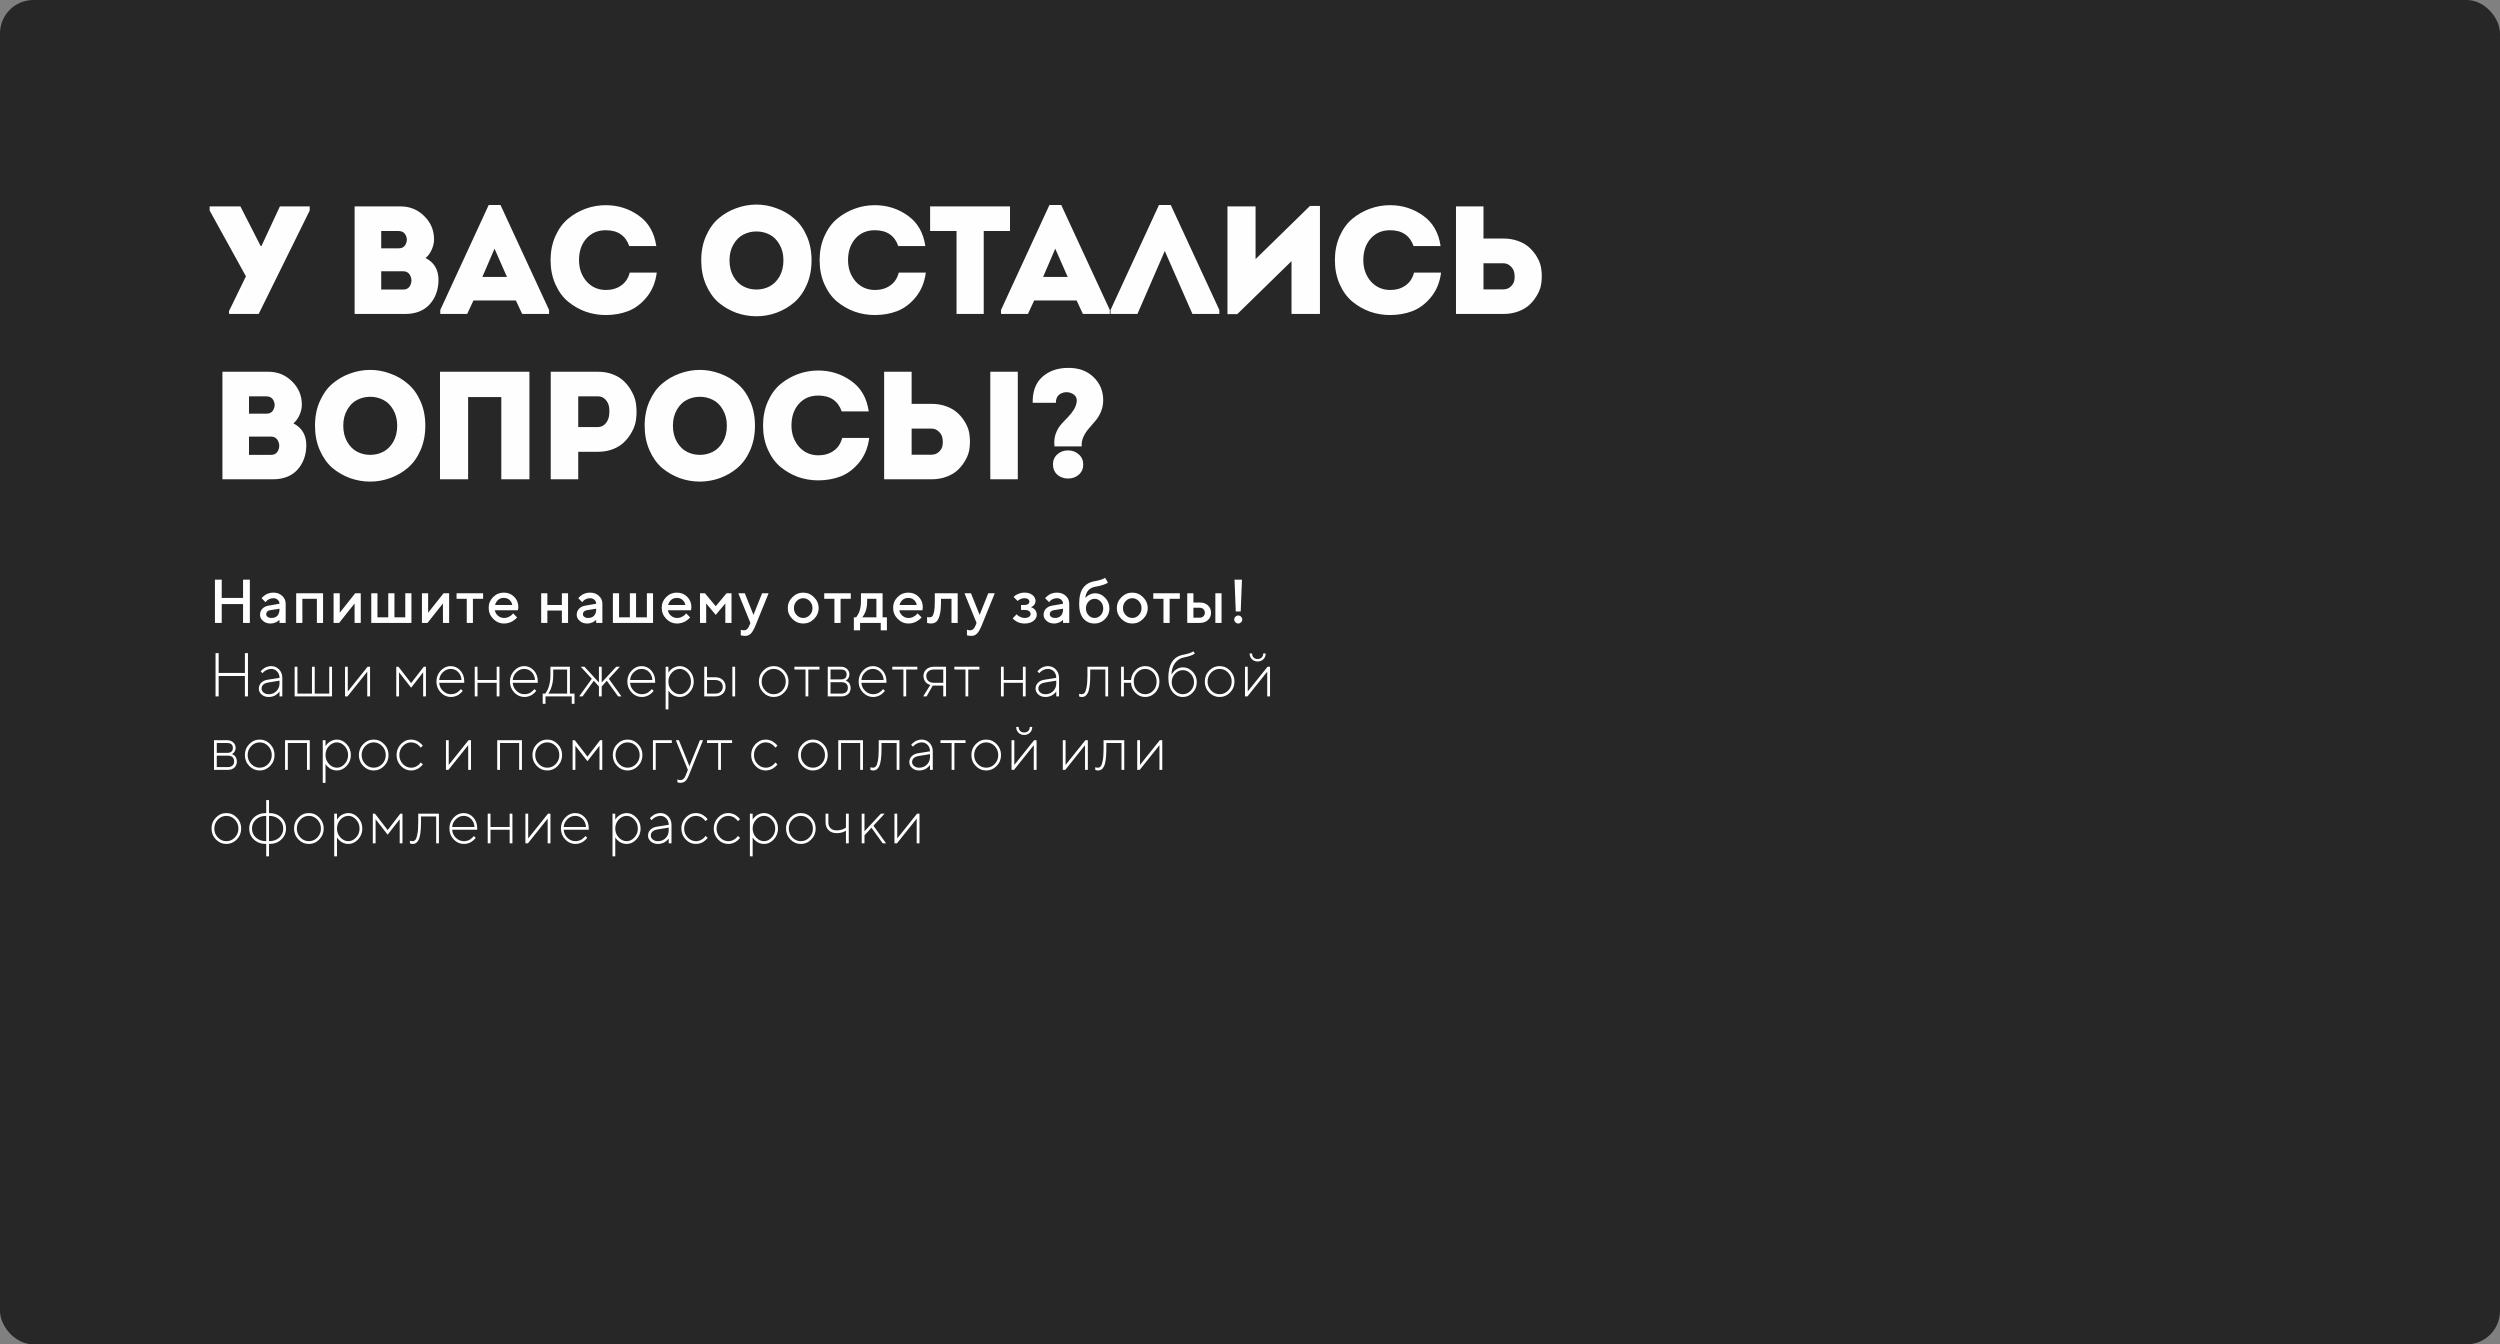 <?xml version="1.0" encoding="UTF-8"?> <svg xmlns="http://www.w3.org/2000/svg" width="1497" height="805" viewBox="0 0 1497 805" fill="none"><rect x="0" y="0" width="1497" height="805" fill="#808080" stroke="none"/> <rect width="1497" height="805" rx="20" fill="#272727"></rect> <path d="M137.144 188V186.252L147.264 165.46L125.552 126.084V123.6H143.952L156.096 147.336H156.556L167.596 123.6H185.444V126.084L154.9 188H137.144ZM259.912 143.38C259.912 145.343 259.452 147.367 258.532 149.452C257.612 151.537 256.385 153.224 254.852 154.512C260.004 157.149 262.58 161.535 262.58 167.668C262.518 173.556 260.74 178.432 257.244 182.296C253.748 186.099 248.841 188 242.524 188H212.348V123.6H239.856C245.437 123.6 250.16 125.532 254.024 129.396C257.949 133.199 259.912 137.86 259.912 143.38ZM241.328 162.424H228.264V173.372H241.42C243.505 173.372 244.946 172.483 245.744 170.704C246.602 168.864 246.602 167.024 245.744 165.184C244.885 163.344 243.413 162.424 241.328 162.424ZM238.568 138.32H228.264V148.716H238.66C240.745 148.716 242.186 147.857 242.984 146.14C243.842 144.361 243.842 142.613 242.984 140.896C242.125 139.179 240.653 138.32 238.568 138.32ZM312.678 188L308.906 179.904H283.514L279.742 188H263.642V185.608L292.622 122.772H299.706L328.778 185.608V188H312.678ZM303.57 165.828L296.118 148.9L288.85 165.828H303.57ZM332.542 170.152C330.641 165.859 329.69 161.075 329.69 155.8C329.69 150.525 330.641 145.741 332.542 141.448C334.443 137.155 336.958 133.689 340.086 131.052C343.275 128.415 346.802 126.391 350.666 124.98C354.53 123.569 358.547 122.864 362.718 122.864C370.078 122.864 376.671 124.949 382.498 129.12C388.325 133.229 391.821 139.301 392.986 147.336H376.794C374.586 141.019 369.894 137.86 362.718 137.86C357.934 137.86 354.07 139.516 351.126 142.828C348.182 146.14 346.71 150.464 346.71 155.8C346.71 160.707 348.182 164.908 351.126 168.404C354.131 171.839 357.995 173.587 362.718 173.648C366.337 173.648 369.403 172.759 371.918 170.98C374.494 169.201 376.211 166.625 377.07 163.252H393.262C392.526 169.017 390.533 173.893 387.282 177.88C384.093 181.805 380.413 184.596 376.242 186.252C372.071 187.847 367.563 188.644 362.718 188.644C358.547 188.644 354.53 187.969 350.666 186.62C346.802 185.209 343.275 183.185 340.086 180.548C336.958 177.911 334.443 174.445 332.542 170.152ZM483.102 141.356C485.003 145.649 485.954 150.495 485.954 155.892C485.954 161.289 485.003 166.165 483.102 170.52C481.201 174.875 478.686 178.401 475.558 181.1C472.491 183.737 468.965 185.792 464.978 187.264C461.053 188.675 457.035 189.38 452.926 189.38C448.817 189.38 444.769 188.675 440.782 187.264C436.857 185.792 433.33 183.737 430.202 181.1C427.135 178.401 424.651 174.875 422.75 170.52C420.849 166.165 419.898 161.289 419.898 155.892C419.898 150.495 420.849 145.649 422.75 141.356C424.651 137.001 427.135 133.505 430.202 130.868C433.33 128.169 436.857 126.115 440.782 124.704C444.769 123.232 448.817 122.496 452.926 122.496C457.035 122.496 461.053 123.232 464.978 124.704C468.965 126.115 472.491 128.169 475.558 130.868C478.686 133.505 481.201 137.001 483.102 141.356ZM436.826 155.892C436.826 159.633 437.623 162.884 439.218 165.644C440.813 168.343 442.806 170.305 445.198 171.532C447.59 172.759 450.166 173.372 452.926 173.372C455.747 173.372 458.354 172.759 460.746 171.532C463.138 170.305 465.131 168.343 466.726 165.644C468.321 162.884 469.118 159.633 469.118 155.892C469.118 152.212 468.321 149.023 466.726 146.324C465.131 143.564 463.138 141.601 460.746 140.436C458.354 139.209 455.747 138.596 452.926 138.596C450.166 138.596 447.59 139.209 445.198 140.436C442.806 141.601 440.813 143.564 439.218 146.324C437.623 149.023 436.826 152.212 436.826 155.892ZM493.643 170.152C491.741 165.859 490.791 161.075 490.791 155.8C490.791 150.525 491.741 145.741 493.643 141.448C495.544 137.155 498.059 133.689 501.187 131.052C504.376 128.415 507.903 126.391 511.767 124.98C515.631 123.569 519.648 122.864 523.819 122.864C531.179 122.864 537.772 124.949 543.599 129.12C549.425 133.229 552.921 139.301 554.087 147.336H537.895C535.687 141.019 530.995 137.86 523.819 137.86C519.035 137.86 515.171 139.516 512.227 142.828C509.283 146.14 507.811 150.464 507.811 155.8C507.811 160.707 509.283 164.908 512.227 168.404C515.232 171.839 519.096 173.587 523.819 173.648C527.437 173.648 530.504 172.759 533.019 170.98C535.595 169.201 537.312 166.625 538.171 163.252H554.363C553.627 169.017 551.633 173.893 548.383 177.88C545.193 181.805 541.513 184.596 537.343 186.252C533.172 187.847 528.664 188.644 523.819 188.644C519.648 188.644 515.631 187.969 511.767 186.62C507.903 185.209 504.376 183.185 501.187 180.548C498.059 177.911 495.544 174.445 493.643 170.152ZM572.775 138.32H556.951V123.6H604.791V138.32H589.059V188H572.775V138.32ZM648.446 188L644.674 179.904H619.282L615.51 188H599.41V185.608L628.39 122.772H635.474L664.546 185.608V188H648.446ZM639.338 165.828L631.886 148.9L624.618 165.828H639.338ZM697.475 150.28L681.099 188H664.999V185.608L693.979 122.772H701.063L730.135 185.608V188H714.035L697.475 150.28ZM773.367 156.352L740.891 188.092H735.003V123.6H751.839V155.156L784.407 123.324H790.387V188H773.367V156.352ZM802.184 170.152C800.283 165.859 799.332 161.075 799.332 155.8C799.332 150.525 800.283 145.741 802.184 141.448C804.085 137.155 806.6 133.689 809.728 131.052C812.917 128.415 816.444 126.391 820.308 124.98C824.172 123.569 828.189 122.864 832.36 122.864C839.72 122.864 846.313 124.949 852.14 129.12C857.967 133.229 861.463 139.301 862.628 147.336H846.436C844.228 141.019 839.536 137.86 832.36 137.86C827.576 137.86 823.712 139.516 820.768 142.828C817.824 146.14 816.352 150.464 816.352 155.8C816.352 160.707 817.824 164.908 820.768 168.404C823.773 171.839 827.637 173.587 832.36 173.648C835.979 173.648 839.045 172.759 841.56 170.98C844.136 169.201 845.853 166.625 846.712 163.252H862.904C862.168 169.017 860.175 173.893 856.924 177.88C853.735 181.805 850.055 184.596 845.884 186.252C841.713 187.847 837.205 188.644 832.36 188.644C828.189 188.644 824.172 187.969 820.308 186.62C816.444 185.209 812.917 183.185 809.728 180.548C806.6 177.911 804.085 174.445 802.184 170.152ZM888.308 123.6V142.828H900.176C903.488 142.828 906.524 143.349 909.284 144.392C912.044 145.435 914.313 146.815 916.092 148.532C917.932 150.249 919.465 152.243 920.692 154.512C921.98 156.781 922.747 159.173 922.992 161.688C923.299 164.141 923.299 166.625 922.992 169.14C922.747 171.593 921.98 173.955 920.692 176.224C919.465 178.493 917.932 180.517 916.092 182.296C914.313 184.013 912.044 185.393 909.284 186.436C906.524 187.479 903.488 188 900.176 188H871.84V123.6H888.308ZM900.084 157.64H888.308V173.28C889.105 173.28 890.301 173.28 891.896 173.28C893.552 173.28 895.024 173.28 896.312 173.28C897.661 173.28 898.919 173.28 900.084 173.28C901.924 173.28 903.427 172.728 904.592 171.624C905.819 170.52 906.555 169.232 906.8 167.76C907.045 166.227 907.015 164.693 906.708 163.16C906.401 161.627 905.635 160.339 904.408 159.296C903.243 158.192 901.801 157.64 900.084 157.64ZM180.752 242.38C180.752 244.343 180.292 246.367 179.372 248.452C178.452 250.537 177.225 252.224 175.692 253.512C180.844 256.149 183.42 260.535 183.42 266.668C183.359 272.556 181.58 277.432 178.084 281.296C174.588 285.099 169.681 287 163.364 287H133.188V222.6H160.696C166.277 222.6 171 224.532 174.864 228.396C178.789 232.199 180.752 236.86 180.752 242.38ZM162.168 261.424H149.104V272.372H162.26C164.345 272.372 165.787 271.483 166.584 269.704C167.443 267.864 167.443 266.024 166.584 264.184C165.725 262.344 164.253 261.424 162.168 261.424ZM159.408 237.32H149.104V247.716H159.5C161.585 247.716 163.027 246.857 163.824 245.14C164.683 243.361 164.683 241.613 163.824 239.896C162.965 238.179 161.493 237.32 159.408 237.32ZM251.826 240.356C253.728 244.649 254.678 249.495 254.678 254.892C254.678 260.289 253.728 265.165 251.826 269.52C249.925 273.875 247.41 277.401 244.282 280.1C241.216 282.737 237.689 284.792 233.702 286.264C229.777 287.675 225.76 288.38 221.65 288.38C217.541 288.38 213.493 287.675 209.506 286.264C205.581 284.792 202.054 282.737 198.926 280.1C195.86 277.401 193.376 273.875 191.474 269.52C189.573 265.165 188.622 260.289 188.622 254.892C188.622 249.495 189.573 244.649 191.474 240.356C193.376 236.001 195.86 232.505 198.926 229.868C202.054 227.169 205.581 225.115 209.506 223.704C213.493 222.232 217.541 221.496 221.65 221.496C225.76 221.496 229.777 222.232 233.702 223.704C237.689 225.115 241.216 227.169 244.282 229.868C247.41 232.505 249.925 236.001 251.826 240.356ZM205.55 254.892C205.55 258.633 206.348 261.884 207.942 264.644C209.537 267.343 211.53 269.305 213.922 270.532C216.314 271.759 218.89 272.372 221.65 272.372C224.472 272.372 227.078 271.759 229.47 270.532C231.862 269.305 233.856 267.343 235.45 264.644C237.045 261.884 237.842 258.633 237.842 254.892C237.842 251.212 237.045 248.023 235.45 245.324C233.856 242.564 231.862 240.601 229.47 239.436C227.078 238.209 224.472 237.596 221.65 237.596C218.89 237.596 216.314 238.209 213.922 239.436C211.53 240.601 209.537 242.564 207.942 245.324C206.348 248.023 205.55 251.212 205.55 254.892ZM317.015 222.6V287H300.179V237.78H280.307V287H263.471V222.6H317.015ZM346.245 287H329.777V222.6H358.113C361.425 222.6 364.461 223.152 367.221 224.256C369.981 225.36 372.25 226.832 374.029 228.672C375.869 230.512 377.402 232.659 378.629 235.112C379.917 237.504 380.684 240.019 380.929 242.656C381.236 245.293 381.236 247.931 380.929 250.568C380.684 253.205 379.917 255.72 378.629 258.112C377.402 260.504 375.869 262.62 374.029 264.46C372.25 266.3 369.981 267.772 367.221 268.876C364.461 269.98 361.425 270.532 358.113 270.532H346.245V287ZM358.021 255.72C359.738 255.72 361.18 255.107 362.345 253.88C363.572 252.592 364.338 251.059 364.645 249.28C364.952 247.44 364.982 245.631 364.737 243.852C364.492 242.073 363.756 240.54 362.529 239.252C361.364 237.964 359.861 237.32 358.021 237.32C356.856 237.32 355.598 237.32 354.249 237.32C352.961 237.32 351.489 237.32 349.833 237.32C348.238 237.32 347.042 237.32 346.245 237.32V255.72H358.021ZM449.224 240.356C451.125 244.649 452.076 249.495 452.076 254.892C452.076 260.289 451.125 265.165 449.224 269.52C447.322 273.875 444.808 277.401 441.68 280.1C438.613 282.737 435.086 284.792 431.1 286.264C427.174 287.675 423.157 288.38 419.048 288.38C414.938 288.38 410.89 287.675 406.904 286.264C402.978 284.792 399.452 282.737 396.324 280.1C393.257 277.401 390.773 273.875 388.872 269.52C386.97 265.165 386.02 260.289 386.02 254.892C386.02 249.495 386.97 244.649 388.872 240.356C390.773 236.001 393.257 232.505 396.324 229.868C399.452 227.169 402.978 225.115 406.904 223.704C410.89 222.232 414.938 221.496 419.048 221.496C423.157 221.496 427.174 222.232 431.1 223.704C435.086 225.115 438.613 227.169 441.68 229.868C444.808 232.505 447.322 236.001 449.224 240.356ZM402.948 254.892C402.948 258.633 403.745 261.884 405.34 264.644C406.934 267.343 408.928 269.305 411.32 270.532C413.712 271.759 416.288 272.372 419.048 272.372C421.869 272.372 424.476 271.759 426.868 270.532C429.26 269.305 431.253 267.343 432.848 264.644C434.442 261.884 435.24 258.633 435.24 254.892C435.24 251.212 434.442 248.023 432.848 245.324C431.253 242.564 429.26 240.601 426.868 239.436C424.476 238.209 421.869 237.596 419.048 237.596C416.288 237.596 413.712 238.209 411.32 239.436C408.928 240.601 406.934 242.564 405.34 245.324C403.745 248.023 402.948 251.212 402.948 254.892ZM459.764 269.152C457.863 264.859 456.912 260.075 456.912 254.8C456.912 249.525 457.863 244.741 459.764 240.448C461.666 236.155 464.18 232.689 467.308 230.052C470.498 227.415 474.024 225.391 477.888 223.98C481.752 222.569 485.77 221.864 489.94 221.864C497.3 221.864 503.894 223.949 509.72 228.12C515.547 232.229 519.043 238.301 520.208 246.336H504.016C501.808 240.019 497.116 236.86 489.94 236.86C485.156 236.86 481.292 238.516 478.348 241.828C475.404 245.14 473.932 249.464 473.932 254.8C473.932 259.707 475.404 263.908 478.348 267.404C481.354 270.839 485.218 272.587 489.94 272.648C493.559 272.648 496.626 271.759 499.14 269.98C501.716 268.201 503.434 265.625 504.292 262.252H520.484C519.748 268.017 517.755 272.893 514.504 276.88C511.315 280.805 507.635 283.596 503.464 285.252C499.294 286.847 494.786 287.644 489.94 287.644C485.77 287.644 481.752 286.969 477.888 285.62C474.024 284.209 470.498 282.185 467.308 279.548C464.18 276.911 461.666 273.445 459.764 269.152ZM529.421 222.6H545.889V241.828H557.757C561.069 241.828 564.105 242.349 566.865 243.392C569.625 244.435 571.894 245.815 573.673 247.532C575.513 249.249 577.046 251.243 578.273 253.512C579.561 255.781 580.327 258.173 580.573 260.688C580.879 263.141 580.879 265.625 580.573 268.14C580.327 270.593 579.561 272.955 578.273 275.224C577.046 277.493 575.513 279.517 573.673 281.296C571.894 283.013 569.625 284.393 566.865 285.436C564.105 286.479 561.069 287 557.757 287H529.421V222.6ZM557.665 256.64H545.889V272.28C546.686 272.28 547.882 272.28 549.477 272.28C551.133 272.28 552.605 272.28 553.893 272.28C555.242 272.28 556.499 272.28 557.665 272.28C559.505 272.28 561.007 271.728 562.173 270.624C563.399 269.52 564.135 268.232 564.381 266.76C564.626 265.227 564.595 263.693 564.289 262.16C563.982 260.627 563.215 259.339 561.989 258.296C560.823 257.192 559.382 256.64 557.665 256.64ZM592.993 287V222.6H609.461V287H592.993ZM631.435 267.312C631.128 264.613 631.343 262.16 632.079 259.952C632.876 257.744 633.919 255.873 635.207 254.34C636.556 252.807 637.906 251.365 639.255 250.016C640.666 248.605 641.892 247.072 642.935 245.416C644.039 243.699 644.652 241.889 644.775 239.988C644.836 238.393 644.223 237.136 642.935 236.216C641.647 235.296 640.175 234.836 638.519 234.836C636.74 234.897 635.238 235.449 634.011 236.492C632.846 237.535 632.263 239.099 632.263 241.184H618.371C618.248 234.499 620.119 229.377 623.983 225.82C627.908 222.263 632.907 220.423 638.979 220.3C645.48 220.116 650.694 221.895 654.619 225.636C658.606 229.377 660.599 234.039 660.599 239.62C660.599 242.135 660.139 244.465 659.219 246.612C658.299 248.759 657.164 250.599 655.815 252.132C654.527 253.665 653.239 255.168 651.951 256.64C650.663 258.112 649.59 259.768 648.731 261.608C647.934 263.387 647.596 265.288 647.719 267.312H631.435ZM639.531 286.54C637.016 286.54 634.87 285.773 633.091 284.24C631.374 282.645 630.515 280.621 630.515 278.168C630.515 275.653 631.374 273.629 633.091 272.096C634.808 270.501 636.955 269.704 639.531 269.704C642.107 269.704 644.254 270.501 645.971 272.096C647.75 273.629 648.639 275.653 648.639 278.168C648.639 280.621 647.75 282.645 645.971 284.24C644.254 285.773 642.107 286.54 639.531 286.54Z" fill="#FEFEFE"></path> <path d="M149.606 347.093V373H145.542V361.708H132.769V373H128.704V347.093H132.769V358.023H145.542V347.093H149.606ZM171.059 373H167.356V371.157C167.307 371.205 167.223 371.284 167.103 371.392C166.994 371.5 166.765 371.681 166.416 371.934C166.079 372.175 165.712 372.398 165.314 372.603C164.917 372.795 164.417 372.97 163.815 373.126C163.212 373.283 162.604 373.361 161.99 373.361C160.183 373.361 158.684 372.837 157.491 371.79C156.299 370.742 155.703 369.543 155.703 368.194C155.703 366.737 156.16 365.514 157.076 364.527C158.003 363.539 159.268 362.913 160.87 362.648L167.356 361.528C167.356 360.588 167.006 359.799 166.308 359.161C165.621 358.523 164.736 358.204 163.652 358.204C162.713 358.204 161.857 358.402 161.087 358.8C160.328 359.185 159.804 359.577 159.515 359.974L159.027 360.606L156.624 358.204C156.696 358.107 156.793 357.987 156.913 357.842C157.046 357.686 157.329 357.421 157.762 357.047C158.208 356.662 158.678 356.319 159.172 356.018C159.665 355.716 160.316 355.451 161.123 355.223C161.942 354.982 162.785 354.861 163.652 354.861C165.82 354.861 167.596 355.506 168.982 356.794C170.367 358.071 171.059 359.649 171.059 361.528V373ZM162.55 370.037C164.055 370.037 165.23 369.591 166.073 368.7C166.928 367.797 167.356 366.514 167.356 364.852V364.491L161.61 365.412C160.948 365.533 160.412 365.804 160.003 366.225C159.593 366.647 159.388 367.177 159.388 367.815C159.388 368.405 159.671 368.923 160.237 369.369C160.816 369.814 161.586 370.037 162.55 370.037ZM181.058 358.565V373H177.354V355.241H193.451V373H189.748V358.565H181.058ZM212.7 355.241H216.024V373H212.321V361.347L203.071 373H199.747V355.241H203.45V366.894L212.7 355.241ZM222.319 373V355.241H226.023V369.676H232.491V355.241H236.194V369.676H242.68V355.241H246.366V373H222.319ZM265.614 355.241H268.939V373H265.235V361.347L255.985 373H252.661V355.241H256.364V366.894L265.614 355.241ZM273.391 358.565V355.241H289.289V358.565H283.183V373H279.497V358.565H273.391ZM310.182 365.412H296.307C296.5 366.665 297.114 367.749 298.15 368.664C299.198 369.579 300.438 370.037 301.872 370.037C302.907 370.037 303.871 369.802 304.762 369.333C305.666 368.863 306.304 368.405 306.677 367.959L307.237 367.273L309.64 369.676C309.568 369.772 309.453 369.911 309.297 370.091C309.152 370.26 308.833 370.555 308.339 370.977C307.846 371.386 307.322 371.753 306.768 372.079C306.214 372.392 305.491 372.687 304.6 372.964C303.72 373.229 302.811 373.361 301.872 373.361C299.354 373.361 297.18 372.44 295.35 370.597C293.531 368.742 292.622 366.52 292.622 363.931C292.622 361.438 293.507 359.306 295.277 357.535C297.06 355.753 299.192 354.861 301.673 354.861C304.166 354.861 306.238 355.692 307.888 357.354C309.55 359.005 310.381 361.076 310.381 363.569L310.182 365.412ZM301.673 358.023C300.336 358.023 299.21 358.42 298.294 359.215C297.391 359.998 296.783 361.016 296.47 362.269H306.749C306.533 361.016 305.973 359.998 305.069 359.215C304.166 358.42 303.034 358.023 301.673 358.023ZM327.759 365.593V373H324.055V355.241H327.759V362.269H336.449V355.241H340.152V373H336.449V365.593H327.759ZM360.702 373H356.998V371.157C356.95 371.205 356.865 371.284 356.745 371.392C356.637 371.5 356.408 371.681 356.059 371.934C355.721 372.175 355.354 372.398 354.956 372.603C354.559 372.795 354.059 372.97 353.457 373.126C352.855 373.283 352.246 373.361 351.632 373.361C349.826 373.361 348.326 372.837 347.134 371.79C345.941 370.742 345.345 369.543 345.345 368.194C345.345 366.737 345.803 365.514 346.718 364.527C347.646 363.539 348.91 362.913 350.512 362.648L356.998 361.528C356.998 360.588 356.649 359.799 355.95 359.161C355.264 358.523 354.378 358.204 353.294 358.204C352.355 358.204 351.5 358.402 350.729 358.8C349.97 359.185 349.446 359.577 349.157 359.974L348.669 360.606L346.267 358.204C346.339 358.107 346.435 357.987 346.556 357.842C346.688 357.686 346.971 357.421 347.405 357.047C347.85 356.662 348.32 356.319 348.814 356.018C349.308 355.716 349.958 355.451 350.765 355.223C351.584 354.982 352.427 354.861 353.294 354.861C355.462 354.861 357.239 355.506 358.624 356.794C360.009 358.071 360.702 359.649 360.702 361.528V373ZM352.192 370.037C353.698 370.037 354.872 369.591 355.715 368.7C356.57 367.797 356.998 366.514 356.998 364.852V364.491L351.253 365.412C350.59 365.533 350.054 365.804 349.645 366.225C349.235 366.647 349.031 367.177 349.031 367.815C349.031 368.405 349.314 368.923 349.88 369.369C350.458 369.814 351.229 370.037 352.192 370.037ZM366.997 373V355.241H370.7V369.676H377.168V355.241H380.872V369.676H387.357V355.241H391.043V373H366.997ZM413.797 365.412H399.922C400.114 366.665 400.729 367.749 401.764 368.664C402.812 369.579 404.053 370.037 405.486 370.037C406.522 370.037 407.485 369.802 408.377 369.333C409.28 368.863 409.918 368.405 410.292 367.959L410.852 367.273L413.255 369.676C413.182 369.772 413.068 369.911 412.911 370.091C412.767 370.26 412.448 370.555 411.954 370.977C411.46 371.386 410.936 371.753 410.382 372.079C409.828 372.392 409.105 372.687 408.214 372.964C407.335 373.229 406.425 373.361 405.486 373.361C402.969 373.361 400.795 372.44 398.964 370.597C397.145 368.742 396.236 366.52 396.236 363.931C396.236 361.438 397.121 359.306 398.892 357.535C400.674 355.753 402.806 354.861 405.287 354.861C407.78 354.861 409.852 355.692 411.502 357.354C413.164 359.005 413.995 361.076 413.995 363.569L413.797 365.412ZM405.287 358.023C403.95 358.023 402.824 358.42 401.909 359.215C401.006 359.998 400.397 361.016 400.084 362.269H410.364C410.147 361.016 409.587 359.998 408.684 359.215C407.78 358.42 406.648 358.023 405.287 358.023ZM428.583 363.009L435.069 355.241H438.032V373H434.328V361.347L428.583 368.194L422.856 361.347V373H419.152V355.241H422.115L428.583 363.009ZM448.59 374.843L449.331 373L442.104 355.241H445.989L451.174 368.194L456.359 355.241H460.243L452.276 374.843C451.36 377.035 450.451 378.57 449.548 379.45C448.657 380.329 447.536 380.769 446.187 380.769C445.694 380.769 445.23 380.738 444.796 380.678C444.363 380.618 444.044 380.552 443.839 380.479L443.586 380.407V377.065C444.2 377.306 444.82 377.432 445.447 377.444C446.856 377.432 447.904 376.565 448.59 374.843ZM484.865 368.321C485.962 367.177 486.51 365.779 486.51 364.129C486.51 362.467 485.962 361.064 484.865 359.92C483.769 358.776 482.469 358.204 480.963 358.204C479.458 358.204 478.151 358.776 477.043 359.92C475.947 361.064 475.399 362.467 475.399 364.129C475.399 365.779 475.947 367.177 477.043 368.321C478.151 369.465 479.458 370.037 480.963 370.037C482.469 370.037 483.769 369.465 484.865 368.321ZM474.459 370.615C472.628 368.772 471.713 366.611 471.713 364.129C471.713 361.636 472.628 359.468 474.459 357.625C476.302 355.783 478.47 354.861 480.963 354.861C483.456 354.861 485.618 355.783 487.449 357.625C489.292 359.468 490.213 361.636 490.213 364.129C490.213 366.611 489.292 368.772 487.449 370.615C485.618 372.446 483.456 373.361 480.963 373.361C478.47 373.361 476.302 372.446 474.459 370.615ZM493.545 358.565V355.241H509.444V358.565H503.337V373H499.652V358.565H493.545ZM511.294 369.676H512.577C512.649 369.604 512.752 369.489 512.884 369.333C513.029 369.164 513.27 368.797 513.607 368.23C513.956 367.664 514.257 367.056 514.51 366.406C514.775 365.743 515.01 364.876 515.215 363.804C515.432 362.732 515.54 361.606 515.54 360.426V355.241H528.494V369.676H531.077V377.444H527.392V373H514.998V377.444H511.294V369.676ZM519.244 358.565V360.426C519.244 361.606 519.141 362.726 518.937 363.786C518.744 364.846 518.497 365.725 518.196 366.424C517.907 367.11 517.612 367.707 517.311 368.212C517.022 368.718 516.781 369.08 516.588 369.296L516.281 369.676H524.79V358.565H519.244ZM552.367 365.412H538.492C538.685 366.665 539.299 367.749 540.335 368.664C541.383 369.579 542.624 370.037 544.057 370.037C545.093 370.037 546.056 369.802 546.947 369.333C547.851 368.863 548.489 368.405 548.862 367.959L549.423 367.273L551.825 369.676C551.753 369.772 551.639 369.911 551.482 370.091C551.338 370.26 551.018 370.555 550.525 370.977C550.031 371.386 549.507 371.753 548.953 372.079C548.399 372.392 547.676 372.687 546.785 372.964C545.906 373.229 544.996 373.361 544.057 373.361C541.54 373.361 539.366 372.44 537.535 370.597C535.716 368.742 534.807 366.52 534.807 363.931C534.807 361.438 535.692 359.306 537.463 357.535C539.245 355.753 541.377 354.861 543.858 354.861C546.351 354.861 548.423 355.692 550.073 357.354C551.735 359.005 552.566 361.076 552.566 363.569L552.367 365.412ZM543.858 358.023C542.521 358.023 541.395 358.42 540.48 359.215C539.576 359.998 538.968 361.016 538.655 362.269H548.935C548.718 361.016 548.158 359.998 547.255 359.215C546.351 358.42 545.219 358.023 543.858 358.023ZM559.764 355.241H573.459V373H569.755V358.565H563.468V360.426C563.468 363.81 563.197 366.484 562.655 368.447C562.125 370.398 561.439 371.705 560.596 372.368C559.764 373.03 558.687 373.361 557.362 373.361C557.036 373.361 556.687 373.331 556.314 373.271C555.952 373.211 555.669 373.145 555.465 373.072L555.139 373V369.477C555.633 369.597 556.061 369.664 556.422 369.676C557.181 369.676 557.777 369.471 558.211 369.062C558.656 368.652 559.024 367.749 559.313 366.352C559.614 364.942 559.764 362.967 559.764 360.426V355.241ZM584.018 374.843L584.758 373L577.532 355.241H581.416L586.601 368.194L591.786 355.241H595.67L587.703 374.843C586.788 377.035 585.878 378.57 584.975 379.45C584.084 380.329 582.964 380.769 581.615 380.769C581.121 380.769 580.657 380.738 580.224 380.678C579.79 380.618 579.471 380.552 579.266 380.479L579.013 380.407V377.065C579.627 377.306 580.248 377.432 580.874 377.444C582.283 377.432 583.331 376.565 584.018 374.843ZM620.076 359.866C620.076 360.685 619.847 361.401 619.389 362.016C618.944 362.63 618.486 363.033 618.016 363.226L617.312 363.569C617.408 363.593 617.535 363.636 617.691 363.696C617.86 363.756 618.137 363.901 618.522 364.129C618.92 364.346 619.269 364.611 619.57 364.924C619.883 365.225 620.166 365.647 620.419 366.189C620.684 366.731 620.817 367.339 620.817 368.014C620.817 369.495 620.154 370.76 618.829 371.808C617.516 372.843 615.716 373.361 613.427 373.361C612.56 373.361 611.723 373.253 610.916 373.036C610.121 372.819 609.459 372.56 608.929 372.259C608.399 371.958 607.935 371.657 607.538 371.356C607.14 371.043 606.845 370.778 606.653 370.561L606.4 370.218L608.802 367.815C608.947 367.984 609.14 368.194 609.381 368.447C609.634 368.7 610.163 369.031 610.97 369.441C611.789 369.838 612.608 370.037 613.427 370.037C614.656 370.037 615.577 369.808 616.192 369.351C616.818 368.893 617.131 368.321 617.131 367.634C617.131 366.948 616.818 366.376 616.192 365.918C615.577 365.46 614.656 365.231 613.427 365.231H611.386V362.269H613.427C614.391 362.269 615.126 362.082 615.632 361.708C616.137 361.323 616.39 360.835 616.39 360.245C616.39 359.643 616.137 359.155 615.632 358.782C615.126 358.396 614.391 358.204 613.427 358.204C612.717 358.204 612.018 358.342 611.332 358.619C610.657 358.884 610.157 359.161 609.832 359.45L609.363 359.866L606.942 357.463C607.11 357.27 607.357 357.029 607.682 356.74C608.008 356.451 608.73 356.066 609.85 355.584C610.97 355.102 612.163 354.861 613.427 354.861C615.475 354.861 617.095 355.355 618.287 356.343C619.48 357.33 620.076 358.505 620.076 359.866ZM640.264 373H636.56V371.157C636.512 371.205 636.428 371.284 636.307 371.392C636.199 371.5 635.97 371.681 635.621 371.934C635.284 372.175 634.916 372.398 634.519 372.603C634.121 372.795 633.622 372.97 633.019 373.126C632.417 373.283 631.809 373.361 631.195 373.361C629.388 373.361 627.889 372.837 626.696 371.79C625.504 370.742 624.908 369.543 624.908 368.194C624.908 366.737 625.365 365.514 626.281 364.527C627.208 363.539 628.473 362.913 630.075 362.648L636.56 361.528C636.56 360.588 636.211 359.799 635.513 359.161C634.826 358.523 633.941 358.204 632.857 358.204C631.917 358.204 631.062 358.402 630.291 358.8C629.533 359.185 629.009 359.577 628.72 359.974L628.232 360.606L625.829 358.204C625.901 358.107 625.998 357.987 626.118 357.842C626.251 357.686 626.534 357.421 626.967 357.047C627.413 356.662 627.883 356.319 628.376 356.018C628.87 355.716 629.521 355.451 630.328 355.223C631.147 354.982 631.99 354.861 632.857 354.861C635.025 354.861 636.801 355.506 638.186 356.794C639.571 358.071 640.264 359.649 640.264 361.528V373ZM631.755 370.037C633.26 370.037 634.435 369.591 635.278 368.7C636.133 367.797 636.56 366.514 636.56 364.852V364.491L630.815 365.412C630.153 365.533 629.617 365.804 629.207 366.225C628.798 366.647 628.593 367.177 628.593 367.815C628.593 368.405 628.876 368.923 629.442 369.369C630.02 369.814 630.791 370.037 631.755 370.037ZM664.318 364.31C664.318 366.803 663.439 368.935 661.681 370.706C659.934 372.476 657.857 373.361 655.448 373.361C652.666 373.361 650.425 372.368 648.727 370.38C647.041 368.381 646.198 365.49 646.198 361.708C646.198 357.397 646.999 354.163 648.601 352.007C650.202 349.851 652.485 348.526 655.448 348.032C656.761 347.815 657.935 347.538 658.971 347.201C660.019 346.864 660.741 346.581 661.139 346.352L661.735 345.991L663.397 348.773C663.325 348.869 663.174 349.008 662.945 349.188C662.729 349.369 661.976 349.694 660.687 350.164C659.41 350.634 657.784 351.031 655.809 351.356C654.111 351.633 652.744 352.338 651.708 353.47C650.672 354.602 650.064 356.12 649.883 358.023C649.931 357.951 650.016 357.854 650.136 357.734C650.269 357.601 650.528 357.379 650.913 357.065C651.299 356.74 651.702 356.457 652.124 356.216C652.557 355.963 653.105 355.741 653.768 355.548C654.442 355.343 655.123 355.241 655.809 355.241C658.049 355.241 660.025 356.138 661.735 357.933C663.457 359.715 664.318 361.841 664.318 364.31ZM651.798 360.227C650.775 361.323 650.263 362.684 650.263 364.31C650.263 365.936 650.775 367.297 651.798 368.393C652.822 369.489 654.033 370.037 655.43 370.037C656.839 370.037 658.055 369.489 659.079 368.393C660.103 367.297 660.615 365.936 660.615 364.31C660.615 362.684 660.103 361.323 659.079 360.227C658.055 359.119 656.839 358.565 655.43 358.565C654.033 358.565 652.822 359.119 651.798 360.227ZM681.905 368.321C683.001 367.177 683.549 365.779 683.549 364.129C683.549 362.467 683.001 361.064 681.905 359.92C680.809 358.776 679.508 358.204 678.003 358.204C676.497 358.204 675.19 358.776 674.082 359.92C672.986 361.064 672.438 362.467 672.438 364.129C672.438 365.779 672.986 367.177 674.082 368.321C675.19 369.465 676.497 370.037 678.003 370.037C679.508 370.037 680.809 369.465 681.905 368.321ZM671.499 370.615C669.668 368.772 668.753 366.611 668.753 364.129C668.753 361.636 669.668 359.468 671.499 357.625C673.341 355.783 675.509 354.861 678.003 354.861C680.496 354.861 682.658 355.783 684.488 357.625C686.331 359.468 687.253 361.636 687.253 364.129C687.253 366.611 686.331 368.772 684.488 370.615C682.658 372.446 680.496 373.361 678.003 373.361C675.509 373.361 673.341 372.446 671.499 370.615ZM690.585 358.565V355.241H706.483V358.565H700.377V373H696.691V358.565H690.585ZM714.621 369.856H718.505C719.348 369.856 720.053 369.573 720.619 369.007C721.185 368.441 721.468 367.737 721.468 366.894C721.468 366.05 721.185 365.346 720.619 364.78C720.053 364.214 719.348 363.931 718.505 363.931H714.621V369.856ZM723.329 362.521C724.558 363.666 725.172 365.129 725.172 366.912C725.172 368.682 724.558 370.139 723.329 371.284C722.113 372.428 720.505 373 718.505 373H710.917V355.241H714.621V360.787H718.505C720.505 360.787 722.113 361.365 723.329 362.521ZM731.459 355.241V373H727.755V355.241H731.459ZM742.939 366.153H739.976L739.235 347.093H743.68L742.939 366.153ZM739.777 372.657C739.296 372.175 739.055 371.615 739.055 370.977C739.055 370.326 739.296 369.76 739.777 369.278C740.259 368.797 740.819 368.556 741.458 368.556C742.096 368.556 742.656 368.797 743.138 369.278C743.62 369.76 743.86 370.326 743.86 370.977C743.86 371.615 743.62 372.175 743.138 372.657C742.656 373.126 742.096 373.361 741.458 373.361C740.819 373.361 740.259 373.126 739.777 372.657ZM129.065 417V391.093H130.926V402.944H146.644V391.093H148.486V417H146.644V404.787H130.926V417H129.065ZM160.346 407.009L167.374 405.907C167.374 404.378 166.898 403.101 165.946 402.077C164.995 401.053 163.803 400.542 162.369 400.542C161.406 400.542 160.49 400.758 159.623 401.192C158.768 401.613 158.142 402.047 157.744 402.493L157.202 403.125L156.082 402.023C156.154 401.951 156.245 401.842 156.353 401.698C156.474 401.541 156.733 401.282 157.13 400.921C157.54 400.56 157.973 400.24 158.431 399.963C158.888 399.674 159.473 399.421 160.183 399.205C160.906 398.976 161.635 398.861 162.369 398.861C164.272 398.861 165.856 399.536 167.121 400.885C168.397 402.234 169.036 403.908 169.036 405.907V417H167.374V414.037C167.325 414.133 167.241 414.26 167.121 414.417C167.012 414.561 166.759 414.826 166.362 415.211C165.977 415.585 165.555 415.922 165.097 416.223C164.64 416.524 164.031 416.789 163.273 417.018C162.526 417.247 161.731 417.361 160.888 417.361C159.19 417.361 157.78 416.868 156.66 415.88C155.54 414.88 154.98 413.712 154.98 412.375C154.98 410.99 155.462 409.81 156.425 408.834C157.389 407.858 158.696 407.25 160.346 407.009ZM160.888 415.699C162.743 415.699 164.284 415.085 165.513 413.856C166.753 412.628 167.374 411.086 167.374 409.231V407.569L160.707 408.671C157.997 409.117 156.642 410.352 156.642 412.375C156.642 413.266 157.04 414.043 157.835 414.706C158.642 415.368 159.659 415.699 160.888 415.699ZM176.433 417V399.241H178.095V415.338H186.803V399.241H188.465V415.338H197.155V399.241H198.817V417H176.433ZM220.107 399.241H221.589V417H219.909V402.204L208.075 417H206.594V399.241H208.256V414.037L220.107 399.241ZM246.175 411.815L238.948 402.565V417H237.286V399.241H238.587L246.175 409.051L253.745 399.241H255.046V417H253.383V402.565L246.175 411.815ZM277.998 408.852H263.003C263.099 410.707 263.834 412.315 265.207 413.676C266.58 415.025 268.188 415.699 270.031 415.699C270.741 415.699 271.434 415.597 272.108 415.392C272.795 415.187 273.361 414.928 273.806 414.615C274.252 414.302 274.638 413.995 274.963 413.694C275.3 413.381 275.559 413.128 275.74 412.935L275.956 412.592L277.077 413.676C277.004 413.772 276.902 413.911 276.769 414.091C276.649 414.26 276.366 414.555 275.92 414.977C275.475 415.386 275.005 415.753 274.511 416.079C274.017 416.392 273.361 416.687 272.542 416.964C271.735 417.229 270.898 417.361 270.031 417.361C267.682 417.361 265.646 416.464 263.924 414.669C262.202 412.863 261.341 410.677 261.341 408.111C261.341 405.57 262.19 403.396 263.888 401.589C265.598 399.771 267.586 398.861 269.85 398.861C272.126 398.861 274.053 399.729 275.631 401.463C277.209 403.185 277.998 405.401 277.998 408.111V408.852ZM269.85 400.542C268.104 400.542 266.55 401.21 265.189 402.547C263.84 403.872 263.111 405.419 263.003 407.19H276.336C276.239 405.263 275.577 403.673 274.348 402.42C273.12 401.168 271.62 400.542 269.85 400.542ZM297.409 417V408.852H285.937V417H284.275V399.241H285.937V407.19H297.409V399.241H299.071V417H297.409ZM322.024 408.852H307.028C307.125 410.707 307.859 412.315 309.233 413.676C310.606 415.025 312.214 415.699 314.056 415.699C314.767 415.699 315.459 415.597 316.134 415.392C316.82 415.187 317.387 414.928 317.832 414.615C318.278 414.302 318.663 413.995 318.988 413.694C319.326 413.381 319.585 413.128 319.765 412.935L319.982 412.592L321.102 413.676C321.03 413.772 320.928 413.911 320.795 414.091C320.675 414.26 320.392 414.555 319.946 414.977C319.5 415.386 319.031 415.753 318.537 416.079C318.043 416.392 317.387 416.687 316.568 416.964C315.761 417.229 314.923 417.361 314.056 417.361C311.708 417.361 309.672 416.464 307.95 414.669C306.227 412.863 305.366 410.677 305.366 408.111C305.366 405.57 306.215 403.396 307.914 401.589C309.624 399.771 311.611 398.861 313.876 398.861C316.152 398.861 318.079 399.729 319.657 401.463C321.235 403.185 322.024 405.401 322.024 408.111V408.852ZM313.876 400.542C312.129 400.542 310.575 401.21 309.214 402.547C307.866 403.872 307.137 405.419 307.028 407.19H320.361C320.265 405.263 319.603 403.673 318.374 402.42C317.146 401.168 315.646 400.542 313.876 400.542ZM344.018 415.338V421.444H342.356V417H326.638V421.444H324.976V415.338H326.458C326.53 415.242 326.638 415.109 326.783 414.94C326.928 414.76 327.18 414.344 327.542 413.694C327.903 413.031 328.222 412.315 328.499 411.544C328.788 410.761 329.041 409.731 329.258 408.455C329.487 407.166 329.601 405.823 329.601 404.426V399.241H341.254V415.338H344.018ZM331.263 400.903V404.426C331.263 406.57 331.017 408.551 330.523 410.37C330.029 412.176 329.535 413.447 329.041 414.182L328.301 415.338H339.592V400.903H331.263ZM360.304 411.074V417H358.642V411.074L355.679 407.75H355.498L348.832 417H346.79L354.378 406.449L347.73 399.241H349.952L358.642 408.671V399.241H360.304V408.671L368.994 399.241H371.216L364.568 406.449L372.138 417H370.114L363.448 407.75H363.267L360.304 411.074ZM392.308 408.852H377.313C377.409 410.707 378.144 412.315 379.517 413.676C380.89 415.025 382.498 415.699 384.34 415.699C385.051 415.699 385.744 415.597 386.418 415.392C387.105 415.187 387.671 414.928 388.116 414.615C388.562 414.302 388.947 413.995 389.273 413.694C389.61 413.381 389.869 413.128 390.049 412.935L390.266 412.592L391.386 413.676C391.314 413.772 391.212 413.911 391.079 414.091C390.959 414.26 390.676 414.555 390.23 414.977C389.784 415.386 389.315 415.753 388.821 416.079C388.327 416.392 387.671 416.687 386.852 416.964C386.045 417.229 385.208 417.361 384.34 417.361C381.992 417.361 379.956 416.464 378.234 414.669C376.512 412.863 375.65 410.677 375.65 408.111C375.65 405.57 376.5 403.396 378.198 401.589C379.908 399.771 381.895 398.861 384.16 398.861C386.436 398.861 388.363 399.729 389.941 401.463C391.519 403.185 392.308 405.401 392.308 408.111V408.852ZM384.16 400.542C382.413 400.542 380.86 401.21 379.499 402.547C378.15 403.872 377.421 405.419 377.313 407.19H390.646C390.549 405.263 389.887 403.673 388.658 402.42C387.43 401.168 385.93 400.542 384.16 400.542ZM402.306 402.764C400.933 404.233 400.247 406.022 400.247 408.129C400.247 410.225 400.939 412.014 402.324 413.495C403.709 414.965 405.299 415.699 407.094 415.699C408.792 415.699 410.328 414.958 411.701 413.477C413.074 411.984 413.76 410.201 413.76 408.129C413.76 406.046 413.074 404.263 411.701 402.782C410.328 401.288 408.792 400.542 407.094 400.542C405.287 400.542 403.691 401.282 402.306 402.764ZM400.247 413.477V424.769H398.585V399.241H400.247V402.764C400.295 402.667 400.379 402.535 400.5 402.366C400.632 402.186 400.903 401.866 401.313 401.409C401.734 400.951 402.192 400.56 402.686 400.234C403.18 399.897 403.818 399.584 404.601 399.295C405.396 399.006 406.227 398.861 407.094 398.861C409.262 398.861 411.189 399.771 412.875 401.589C414.573 403.408 415.423 405.588 415.423 408.129C415.423 410.659 414.573 412.833 412.875 414.651C411.189 416.458 409.262 417.361 407.094 417.361C406.227 417.361 405.396 417.229 404.601 416.964C403.818 416.687 403.174 416.368 402.668 416.006C402.162 415.633 401.716 415.254 401.331 414.868C400.957 414.483 400.686 414.158 400.518 413.893L400.247 413.477ZM440.2 399.241V417H438.537V399.241H440.2ZM423.362 415.338H428.167C429.625 415.338 430.757 414.971 431.564 414.236C432.383 413.489 432.792 412.501 432.792 411.273C432.792 410.032 432.383 409.045 431.564 408.31C430.757 407.563 429.625 407.19 428.167 407.19H423.362V415.338ZM432.756 407.118C433.9 408.178 434.472 409.563 434.472 411.273C434.472 412.971 433.9 414.35 432.756 415.41C431.624 416.47 430.094 417 428.167 417H421.7V399.241H423.362V405.528H428.167C430.094 405.528 431.624 406.058 432.756 407.118ZM457.035 414.669C455.289 412.863 454.416 410.677 454.416 408.111C454.416 405.546 455.289 403.366 457.035 401.571C458.794 399.765 460.877 398.861 463.286 398.861C465.707 398.861 467.791 399.765 469.537 401.571C471.296 403.366 472.175 405.546 472.175 408.111C472.175 410.677 471.296 412.863 469.537 414.669C467.791 416.464 465.707 417.361 463.286 417.361C460.877 417.361 458.794 416.464 457.035 414.669ZM468.381 413.495C469.802 412.014 470.513 410.225 470.513 408.129C470.513 406.022 469.802 404.233 468.381 402.764C466.972 401.282 465.28 400.542 463.304 400.542C461.329 400.542 459.631 401.282 458.21 402.764C456.788 404.233 456.078 406.022 456.078 408.129C456.078 410.225 456.788 412.014 458.21 413.495C459.631 414.965 461.329 415.699 463.304 415.699C465.28 415.699 466.972 414.965 468.381 413.495ZM475.688 400.903V399.241H490.683V400.903H484.016V417H482.354V400.903H475.688ZM495.659 399.241H503.428C504.981 399.241 506.234 399.68 507.185 400.56C508.137 401.427 508.613 402.529 508.613 403.866C508.613 404.625 508.426 405.317 508.053 405.943C507.679 406.558 507.312 406.985 506.951 407.226L506.391 407.569C506.463 407.593 506.565 407.63 506.698 407.678C506.842 407.726 507.083 407.858 507.42 408.075C507.77 408.28 508.071 408.533 508.324 408.834C508.589 409.123 508.823 409.551 509.028 410.117C509.245 410.683 509.353 411.315 509.353 412.014C509.353 413.495 508.86 414.7 507.872 415.627C506.884 416.542 505.529 417 503.807 417H495.659V399.241ZM503.807 408.491H497.321V415.338H503.807C505.06 415.338 506.017 415.043 506.68 414.453C507.354 413.862 507.691 413.049 507.691 412.014C507.691 409.665 506.397 408.491 503.807 408.491ZM503.428 406.829C505.776 406.829 506.951 405.841 506.951 403.866C506.951 401.89 505.776 400.903 503.428 400.903H497.321V406.829H503.428ZM530.806 408.852H515.811C515.907 410.707 516.642 412.315 518.015 413.676C519.388 415.025 520.996 415.699 522.839 415.699C523.55 415.699 524.242 415.597 524.917 415.392C525.603 415.187 526.169 414.928 526.615 414.615C527.06 414.302 527.446 413.995 527.771 413.694C528.108 413.381 528.367 413.128 528.548 412.935L528.765 412.592L529.885 413.676C529.813 413.772 529.71 413.911 529.578 414.091C529.457 414.26 529.174 414.555 528.729 414.977C528.283 415.386 527.813 415.753 527.319 416.079C526.826 416.392 526.169 416.687 525.35 416.964C524.543 417.229 523.706 417.361 522.839 417.361C520.49 417.361 518.455 416.464 516.732 414.669C515.01 412.863 514.149 410.677 514.149 408.111C514.149 405.57 514.998 403.396 516.696 401.589C518.407 399.771 520.394 398.861 522.658 398.861C524.935 398.861 526.862 399.729 528.439 401.463C530.017 403.185 530.806 405.401 530.806 408.111V408.852ZM522.658 400.542C520.912 400.542 519.358 401.21 517.997 402.547C516.648 403.872 515.919 405.419 515.811 407.19H529.144C529.048 405.263 528.385 403.673 527.157 402.42C525.928 401.168 524.429 400.542 522.658 400.542ZM534.301 400.903V399.241H549.296V400.903H542.63V417H540.967V400.903H534.301ZM552.971 404.787C552.971 403.185 553.544 401.86 554.688 400.812C555.844 399.765 557.374 399.241 559.277 399.241H566.485V417H564.823V410.532H558.536L554.832 417H552.791L557.055 410.153C556.958 410.129 556.814 410.087 556.621 410.026C556.44 409.966 556.115 409.81 555.645 409.557C555.176 409.292 554.76 408.972 554.399 408.599C554.049 408.226 553.724 407.708 553.423 407.045C553.122 406.383 552.971 405.63 552.971 404.787ZM564.823 400.903H559.277C557.843 400.903 556.711 401.27 555.88 402.005C555.061 402.728 554.652 403.655 554.652 404.787C554.652 406.016 555.055 407.003 555.862 407.75C556.681 408.485 557.819 408.852 559.277 408.852H564.823V400.903ZM571.461 400.903V399.241H586.456V400.903H579.79V417H578.128V400.903H571.461ZM612.506 417V408.852H601.034V417H599.372V399.241H601.034V407.19H612.506V399.241H614.168V417H612.506ZM625.468 407.009L632.495 405.907C632.495 404.378 632.02 403.101 631.068 402.077C630.117 401.053 628.924 400.542 627.491 400.542C626.528 400.542 625.612 400.758 624.745 401.192C623.89 401.613 623.264 402.047 622.866 402.493L622.324 403.125L621.204 402.023C621.276 401.951 621.367 401.842 621.475 401.698C621.595 401.541 621.854 401.282 622.252 400.921C622.661 400.56 623.095 400.24 623.553 399.963C624.01 399.674 624.594 399.421 625.305 399.205C626.028 398.976 626.756 398.861 627.491 398.861C629.394 398.861 630.978 399.536 632.243 400.885C633.519 402.234 634.158 403.908 634.158 405.907V417H632.495V414.037C632.447 414.133 632.363 414.26 632.243 414.417C632.134 414.561 631.881 414.826 631.484 415.211C631.098 415.585 630.677 415.922 630.219 416.223C629.761 416.524 629.153 416.789 628.394 417.018C627.648 417.247 626.853 417.361 626.01 417.361C624.311 417.361 622.902 416.868 621.782 415.88C620.662 414.88 620.102 413.712 620.102 412.375C620.102 410.99 620.584 409.81 621.547 408.834C622.511 407.858 623.818 407.25 625.468 407.009ZM626.01 415.699C627.864 415.699 629.406 415.085 630.635 413.856C631.875 412.628 632.495 411.086 632.495 409.231V407.569L625.829 408.671C623.119 409.117 621.764 410.352 621.764 412.375C621.764 413.266 622.161 414.043 622.956 414.706C623.763 415.368 624.781 415.699 626.01 415.699ZM651.156 399.241H663.549V417H661.887V400.903H652.818V404.426C652.818 407.015 652.692 409.195 652.439 410.966C652.198 412.724 651.836 414.055 651.355 414.958C650.885 415.85 650.367 416.476 649.801 416.837C649.247 417.187 648.59 417.361 647.832 417.361C647.555 417.361 647.272 417.331 646.983 417.271C646.706 417.211 646.495 417.145 646.35 417.072L646.17 417V415.41C646.663 415.603 647.157 415.699 647.651 415.699C648.338 415.699 648.922 415.446 649.403 414.94C649.885 414.435 650.295 413.314 650.632 411.58C650.981 409.846 651.156 407.461 651.156 404.426V399.241ZM691.759 401.517C693.421 403.276 694.252 405.48 694.252 408.129C694.252 410.767 693.415 412.965 691.741 414.724C690.079 416.482 688.08 417.361 685.743 417.361C683.527 417.361 681.594 416.542 679.944 414.904C678.306 413.266 677.402 411.249 677.234 408.852H672.97V417H671.308V399.241H672.97V407.19H677.234C677.426 404.865 678.336 402.896 679.962 401.282C681.588 399.668 683.515 398.861 685.743 398.861C688.092 398.861 690.097 399.747 691.759 401.517ZM680.901 402.709C679.564 404.143 678.896 405.949 678.896 408.129C678.896 410.297 679.564 412.104 680.901 413.549C682.25 414.983 683.858 415.699 685.725 415.699C687.604 415.699 689.218 414.983 690.567 413.549C691.916 412.104 692.59 410.297 692.59 408.129C692.59 405.949 691.916 404.143 690.567 402.709C689.218 401.264 687.604 400.542 685.725 400.542C683.858 400.542 682.25 401.264 680.901 402.709ZM714.133 402.204C715.795 403.926 716.626 406.022 716.626 408.491C716.626 410.96 715.795 413.056 714.133 414.778C712.483 416.5 710.538 417.361 708.298 417.361C705.853 417.361 703.793 416.344 702.119 414.308C700.445 412.261 699.608 409.46 699.608 405.907C699.608 397.741 702.625 393.116 708.659 392.032C709.912 391.815 711.032 391.538 712.019 391.201C713.019 390.864 713.7 390.581 714.061 390.352L714.585 389.991L715.506 391.292C714.278 392.279 712.062 393.08 708.858 393.694C706.786 394.092 705.058 395.17 703.673 396.928C702.288 398.687 701.547 401.059 701.451 404.046C701.499 403.926 701.583 403.769 701.704 403.577C701.836 403.372 702.107 403.017 702.517 402.511C702.938 402.005 703.396 401.559 703.89 401.174C704.383 400.776 705.022 400.415 705.805 400.09C706.6 399.765 707.431 399.602 708.298 399.602C710.538 399.602 712.483 400.469 714.133 402.204ZM703.619 403.396C702.294 404.793 701.631 406.491 701.631 408.491C701.631 410.49 702.294 412.194 703.619 413.604C704.956 415.001 706.509 415.699 708.28 415.699C710.062 415.699 711.622 415.001 712.959 413.604C714.296 412.194 714.964 410.49 714.964 408.491C714.964 406.491 714.296 404.793 712.959 403.396C711.622 401.987 710.062 401.282 708.28 401.282C706.509 401.282 704.956 401.987 703.619 403.396ZM724.06 414.669C722.313 412.863 721.44 410.677 721.44 408.111C721.44 405.546 722.313 403.366 724.06 401.571C725.818 399.765 727.902 398.861 730.311 398.861C732.732 398.861 734.815 399.765 736.562 401.571C738.32 403.366 739.199 405.546 739.199 408.111C739.199 410.677 738.32 412.863 736.562 414.669C734.815 416.464 732.732 417.361 730.311 417.361C727.902 417.361 725.818 416.464 724.06 414.669ZM735.405 413.495C736.827 412.014 737.537 410.225 737.537 408.129C737.537 406.022 736.827 404.233 735.405 402.764C733.996 401.282 732.304 400.542 730.329 400.542C728.353 400.542 726.655 401.282 725.234 402.764C723.813 404.233 723.102 406.022 723.102 408.129C723.102 410.225 723.813 412.014 725.234 413.495C726.655 414.965 728.353 415.699 730.329 415.699C732.304 415.699 733.996 414.965 735.405 413.495ZM750.661 393.712C751.264 394.315 752.07 394.616 753.082 394.616C754.094 394.616 754.901 394.315 755.503 393.712C756.105 393.11 756.406 392.303 756.406 391.292H757.888C757.888 392.677 757.43 393.827 756.515 394.742C755.612 395.646 754.467 396.097 753.082 396.097C751.697 396.097 750.547 395.639 749.632 394.724C748.728 393.809 748.277 392.665 748.277 391.292H749.758C749.758 392.303 750.059 393.11 750.661 393.712ZM759.008 399.241H760.489V417H758.809V402.204L746.976 417H745.494V399.241H747.156V414.037L759.008 399.241ZM128.144 443.241H135.912C137.466 443.241 138.718 443.68 139.67 444.56C140.621 445.427 141.097 446.529 141.097 447.866C141.097 448.625 140.91 449.317 140.537 449.943C140.164 450.558 139.796 450.985 139.435 451.226L138.875 451.569C138.947 451.593 139.05 451.63 139.182 451.678C139.327 451.726 139.568 451.858 139.905 452.075C140.254 452.28 140.555 452.533 140.808 452.834C141.073 453.123 141.308 453.551 141.513 454.117C141.729 454.683 141.838 455.315 141.838 456.014C141.838 457.495 141.344 458.7 140.356 459.627C139.369 460.542 138.014 461 136.292 461H128.144V443.241ZM136.292 452.491H129.806V459.338H136.292C137.544 459.338 138.502 459.043 139.164 458.453C139.839 457.862 140.176 457.049 140.176 456.014C140.176 453.665 138.881 452.491 136.292 452.491ZM135.912 450.829C138.261 450.829 139.435 449.841 139.435 447.866C139.435 445.89 138.261 444.903 135.912 444.903H129.806V450.829H135.912ZM149.253 458.669C147.507 456.863 146.633 454.677 146.633 452.111C146.633 449.546 147.507 447.366 149.253 445.571C151.012 443.765 153.095 442.861 155.504 442.861C157.925 442.861 160.009 443.765 161.755 445.571C163.513 447.366 164.393 449.546 164.393 452.111C164.393 454.677 163.513 456.863 161.755 458.669C160.009 460.464 157.925 461.361 155.504 461.361C153.095 461.361 151.012 460.464 149.253 458.669ZM160.599 457.495C162.02 456.014 162.731 454.225 162.731 452.129C162.731 450.022 162.02 448.233 160.599 446.764C159.19 445.282 157.497 444.542 155.522 444.542C153.547 444.542 151.849 445.282 150.427 446.764C149.006 448.233 148.296 450.022 148.296 452.129C148.296 454.225 149.006 456.014 150.427 457.495C151.849 458.965 153.547 459.699 155.522 459.699C157.497 459.699 159.19 458.965 160.599 457.495ZM183.822 461V444.903H172.35V461H170.688V443.241H185.484V461H183.822ZM196.982 446.764C195.609 448.233 194.923 450.022 194.923 452.129C194.923 454.225 195.615 456.014 197 457.495C198.386 458.965 199.975 459.699 201.77 459.699C203.468 459.699 205.004 458.958 206.377 457.477C207.75 455.984 208.436 454.201 208.436 452.129C208.436 450.046 207.75 448.263 206.377 446.782C205.004 445.288 203.468 444.542 201.77 444.542C199.963 444.542 198.367 445.282 196.982 446.764ZM194.923 457.477V468.769H193.261V443.241H194.923V446.764C194.971 446.667 195.055 446.535 195.176 446.366C195.308 446.186 195.579 445.866 195.989 445.409C196.41 444.951 196.868 444.56 197.362 444.234C197.856 443.897 198.494 443.584 199.277 443.295C200.072 443.006 200.903 442.861 201.77 442.861C203.938 442.861 205.865 443.771 207.551 445.589C209.249 447.408 210.099 449.588 210.099 452.129C210.099 454.659 209.249 456.833 207.551 458.651C205.865 460.458 203.938 461.361 201.77 461.361C200.903 461.361 200.072 461.229 199.277 460.964C198.494 460.687 197.85 460.368 197.344 460.006C196.838 459.633 196.392 459.254 196.007 458.868C195.633 458.483 195.362 458.158 195.194 457.893L194.923 457.477ZM217.514 458.669C215.767 456.863 214.894 454.677 214.894 452.111C214.894 449.546 215.767 447.366 217.514 445.571C219.272 443.765 221.356 442.861 223.765 442.861C226.186 442.861 228.269 443.765 230.016 445.571C231.774 447.366 232.653 449.546 232.653 452.111C232.653 454.677 231.774 456.863 230.016 458.669C228.269 460.464 226.186 461.361 223.765 461.361C221.356 461.361 219.272 460.464 217.514 458.669ZM228.859 457.495C230.281 456.014 230.991 454.225 230.991 452.129C230.991 450.022 230.281 448.233 228.859 446.764C227.45 445.282 225.758 444.542 223.783 444.542C221.808 444.542 220.109 445.282 218.688 446.764C217.267 448.233 216.556 450.022 216.556 452.129C216.556 454.225 217.267 456.014 218.688 457.495C220.109 458.965 221.808 459.699 223.783 459.699C225.758 459.699 227.45 458.965 228.859 457.495ZM240.05 458.669C238.328 456.863 237.467 454.677 237.467 452.111C237.467 449.546 238.328 447.366 240.05 445.571C241.785 443.765 243.82 442.861 246.157 442.861C247.024 442.861 247.855 442.994 248.65 443.259C249.457 443.512 250.12 443.819 250.637 444.18C251.155 444.542 251.619 444.903 252.029 445.264C252.438 445.613 252.727 445.927 252.896 446.204L253.203 446.565L251.902 447.685C251.854 447.613 251.776 447.504 251.667 447.36C251.571 447.203 251.342 446.95 250.981 446.601C250.631 446.24 250.252 445.921 249.842 445.644C249.433 445.354 248.897 445.102 248.235 444.885C247.572 444.656 246.88 444.542 246.157 444.542C244.278 444.542 242.634 445.282 241.225 446.764C239.828 448.233 239.129 450.022 239.129 452.129C239.129 454.225 239.834 456.014 241.243 457.495C242.652 458.965 244.29 459.699 246.157 459.699C247.313 459.699 248.367 459.434 249.319 458.904C250.27 458.374 250.945 457.85 251.342 457.333L251.902 456.556L253.203 457.676C253.131 457.772 253.028 457.911 252.896 458.091C252.775 458.26 252.492 458.555 252.047 458.977C251.601 459.386 251.131 459.753 250.637 460.079C250.144 460.392 249.487 460.687 248.668 460.964C247.861 461.229 247.024 461.361 246.157 461.361C243.808 461.361 241.773 460.464 240.05 458.669ZM280.553 443.241H282.035V461H280.354V446.204L268.521 461H267.04V443.241H268.702V458.037L280.553 443.241ZM310.866 461V444.903H299.394V461H297.732V443.241H312.529V461H310.866ZM321.443 458.669C319.697 456.863 318.824 454.677 318.824 452.111C318.824 449.546 319.697 447.366 321.443 445.571C323.202 443.765 325.285 442.861 327.694 442.861C330.115 442.861 332.199 443.765 333.945 445.571C335.704 447.366 336.583 449.546 336.583 452.111C336.583 454.677 335.704 456.863 333.945 458.669C332.199 460.464 330.115 461.361 327.694 461.361C325.285 461.361 323.202 460.464 321.443 458.669ZM332.789 457.495C334.21 456.014 334.921 454.225 334.921 452.129C334.921 450.022 334.21 448.233 332.789 446.764C331.38 445.282 329.688 444.542 327.712 444.542C325.737 444.542 324.039 445.282 322.618 446.764C321.196 448.233 320.486 450.022 320.486 452.129C320.486 454.225 321.196 456.014 322.618 457.495C324.039 458.965 325.737 459.699 327.712 459.699C329.688 459.699 331.38 458.965 332.789 457.495ZM351.767 455.815L344.54 446.565V461H342.878V443.241H344.179L351.767 453.051L359.336 443.241H360.637V461H358.975V446.565L351.767 455.815ZM369.552 458.669C367.806 456.863 366.932 454.677 366.932 452.111C366.932 449.546 367.806 447.366 369.552 445.571C371.31 443.765 373.394 442.861 375.803 442.861C378.224 442.861 380.307 443.765 382.054 445.571C383.812 447.366 384.692 449.546 384.692 452.111C384.692 454.677 383.812 456.863 382.054 458.669C380.307 460.464 378.224 461.361 375.803 461.361C373.394 461.361 371.31 460.464 369.552 458.669ZM380.898 457.495C382.319 456.014 383.029 454.225 383.029 452.129C383.029 450.022 382.319 448.233 380.898 446.764C379.488 445.282 377.796 444.542 375.821 444.542C373.846 444.542 372.147 445.282 370.726 446.764C369.305 448.233 368.594 450.022 368.594 452.129C368.594 454.225 369.305 456.014 370.726 457.495C372.147 458.965 373.846 459.699 375.821 459.699C377.796 459.699 379.488 458.965 380.898 457.495ZM402.278 443.241V444.903H392.649V461H390.987V443.241H402.278ZM410.597 464.324L411.897 461L404.689 443.241H406.532L412.819 458.778L419.106 443.241H420.967L412.457 464.324C411.819 465.926 411.115 467.064 410.344 467.739C409.585 468.425 408.561 468.769 407.272 468.769C406.995 468.769 406.712 468.738 406.423 468.678C406.146 468.618 405.948 468.552 405.827 468.479L405.61 468.407V466.727C406.104 466.968 406.658 467.094 407.272 467.106C408.091 467.106 408.754 466.884 409.26 466.438C409.778 465.992 410.223 465.288 410.597 464.324ZM423.378 444.903V443.241H438.373V444.903H431.706V461H430.044V444.903H423.378ZM452.39 458.669C450.668 456.863 449.807 454.677 449.807 452.111C449.807 449.546 450.668 447.366 452.39 445.571C454.124 443.765 456.16 442.861 458.496 442.861C459.364 442.861 460.195 442.994 460.99 443.259C461.797 443.512 462.459 443.819 462.977 444.18C463.495 444.542 463.959 444.903 464.368 445.264C464.778 445.613 465.067 445.927 465.235 446.204L465.542 446.565L464.242 447.685C464.193 447.613 464.115 447.504 464.007 447.36C463.91 447.203 463.682 446.95 463.32 446.601C462.971 446.24 462.592 445.921 462.182 445.644C461.773 445.354 461.237 445.102 460.574 444.885C459.912 444.656 459.219 444.542 458.496 444.542C456.618 444.542 454.974 445.282 453.564 446.764C452.167 448.233 451.469 450.022 451.469 452.129C451.469 454.225 452.173 456.014 453.582 457.495C454.992 458.965 456.63 459.699 458.496 459.699C459.653 459.699 460.707 459.434 461.658 458.904C462.61 458.374 463.284 457.85 463.682 457.333L464.242 456.556L465.542 457.676C465.47 457.772 465.368 457.911 465.235 458.091C465.115 458.26 464.832 458.555 464.386 458.977C463.94 459.386 463.471 459.753 462.977 460.079C462.483 460.392 461.827 460.687 461.008 460.964C460.201 461.229 459.364 461.361 458.496 461.361C456.148 461.361 454.112 460.464 452.39 458.669ZM480.517 458.669C478.771 456.863 477.898 454.677 477.898 452.111C477.898 449.546 478.771 447.366 480.517 445.571C482.276 443.765 484.359 442.861 486.768 442.861C489.189 442.861 491.273 443.765 493.019 445.571C494.778 447.366 495.657 449.546 495.657 452.111C495.657 454.677 494.778 456.863 493.019 458.669C491.273 460.464 489.189 461.361 486.768 461.361C484.359 461.361 482.276 460.464 480.517 458.669ZM491.863 457.495C493.284 456.014 493.995 454.225 493.995 452.129C493.995 450.022 493.284 448.233 491.863 446.764C490.454 445.282 488.762 444.542 486.786 444.542C484.811 444.542 483.113 445.282 481.692 446.764C480.27 448.233 479.56 450.022 479.56 452.129C479.56 454.225 480.27 456.014 481.692 457.495C483.113 458.965 484.811 459.699 486.786 459.699C488.762 459.699 490.454 458.965 491.863 457.495ZM515.086 461V444.903H503.614V461H501.952V443.241H516.748V461H515.086ZM526.187 443.241H538.581V461H536.918V444.903H527.849V448.426C527.849 451.015 527.723 453.195 527.47 454.966C527.229 456.724 526.867 458.055 526.386 458.958C525.916 459.85 525.398 460.476 524.832 460.837C524.278 461.187 523.622 461.361 522.863 461.361C522.586 461.361 522.303 461.331 522.014 461.271C521.737 461.211 521.526 461.145 521.381 461.072L521.201 461V459.41C521.694 459.603 522.188 459.699 522.682 459.699C523.369 459.699 523.953 459.446 524.435 458.94C524.916 458.435 525.326 457.314 525.663 455.58C526.012 453.846 526.187 451.461 526.187 448.426V443.241ZM549.862 451.009L556.89 449.907C556.89 448.378 556.414 447.101 555.462 446.077C554.511 445.053 553.319 444.542 551.885 444.542C550.922 444.542 550.006 444.758 549.139 445.192C548.284 445.613 547.658 446.047 547.26 446.493L546.718 447.125L545.598 446.023C545.671 445.951 545.761 445.842 545.869 445.698C545.99 445.541 546.249 445.282 546.646 444.921C547.056 444.56 547.489 444.24 547.947 443.963C548.405 443.674 548.989 443.421 549.699 443.205C550.422 442.976 551.151 442.861 551.885 442.861C553.788 442.861 555.372 443.536 556.637 444.885C557.914 446.234 558.552 447.908 558.552 449.907V461H556.89V458.037C556.842 458.133 556.757 458.26 556.637 458.417C556.528 458.561 556.275 458.826 555.878 459.211C555.493 459.585 555.071 459.922 554.613 460.223C554.156 460.524 553.547 460.789 552.789 461.018C552.042 461.247 551.247 461.361 550.404 461.361C548.706 461.361 547.296 460.868 546.176 459.88C545.056 458.88 544.496 457.712 544.496 456.375C544.496 454.99 544.978 453.81 545.941 452.834C546.905 451.858 548.212 451.25 549.862 451.009ZM550.404 459.699C552.259 459.699 553.8 459.085 555.029 457.856C556.269 456.628 556.89 455.086 556.89 453.231V451.569L550.223 452.671C547.513 453.117 546.158 454.352 546.158 456.375C546.158 457.266 546.556 458.043 547.351 458.706C548.158 459.368 549.175 459.699 550.404 459.699ZM563.167 444.903V443.241H578.162V444.903H571.495V461H569.833V444.903H563.167ZM584.276 458.669C582.53 456.863 581.657 454.677 581.657 452.111C581.657 449.546 582.53 447.366 584.276 445.571C586.035 443.765 588.118 442.861 590.527 442.861C592.948 442.861 595.032 443.765 596.778 445.571C598.537 447.366 599.416 449.546 599.416 452.111C599.416 454.677 598.537 456.863 596.778 458.669C595.032 460.464 592.948 461.361 590.527 461.361C588.118 461.361 586.035 460.464 584.276 458.669ZM595.622 457.495C597.043 456.014 597.754 454.225 597.754 452.129C597.754 450.022 597.043 448.233 595.622 446.764C594.213 445.282 592.521 444.542 590.545 444.542C588.57 444.542 586.872 445.282 585.451 446.764C584.029 448.233 583.319 450.022 583.319 452.129C583.319 454.225 584.029 456.014 585.451 457.495C586.872 458.965 588.57 459.699 590.545 459.699C592.521 459.699 594.213 458.965 595.622 457.495ZM610.878 437.712C611.48 438.315 612.287 438.616 613.299 438.616C614.311 438.616 615.118 438.315 615.72 437.712C616.322 437.11 616.623 436.303 616.623 435.292H618.104C618.104 436.677 617.647 437.827 616.731 438.742C615.828 439.646 614.684 440.097 613.299 440.097C611.914 440.097 610.764 439.639 609.848 438.724C608.945 437.809 608.493 436.665 608.493 435.292H609.975C609.975 436.303 610.276 437.11 610.878 437.712ZM619.225 443.241H620.706V461H619.026V446.204L607.192 461H605.711V443.241H607.373V458.037L619.225 443.241ZM649.917 443.241H651.399V461H649.719V446.204L637.885 461H636.404V443.241H638.066V458.037L649.917 443.241ZM660.819 443.241H673.213V461H671.551V444.903H662.481V448.426C662.481 451.015 662.355 453.195 662.102 454.966C661.861 456.724 661.5 458.055 661.018 458.958C660.548 459.85 660.03 460.476 659.464 460.837C658.91 461.187 658.254 461.361 657.495 461.361C657.218 461.361 656.935 461.331 656.646 461.271C656.369 461.211 656.158 461.145 656.014 461.072L655.833 461V459.41C656.327 459.603 656.821 459.699 657.314 459.699C658.001 459.699 658.585 459.446 659.067 458.94C659.549 458.435 659.958 457.314 660.295 455.58C660.645 453.846 660.819 451.461 660.819 448.426V443.241ZM694.485 443.241H695.966V461H694.286V446.204L682.453 461H680.971V443.241H682.633V458.037L694.485 443.241ZM129.282 502.669C127.535 500.863 126.662 498.677 126.662 496.111C126.662 493.546 127.535 491.366 129.282 489.571C131.04 487.765 133.124 486.861 135.533 486.861C137.954 486.861 140.037 487.765 141.784 489.571C143.542 491.366 144.421 493.546 144.421 496.111C144.421 498.677 143.542 500.863 141.784 502.669C140.037 504.464 137.954 505.361 135.533 505.361C133.124 505.361 131.04 504.464 129.282 502.669ZM140.627 501.495C142.049 500.014 142.759 498.225 142.759 496.129C142.759 494.022 142.049 492.233 140.627 490.764C139.218 489.282 137.526 488.542 135.551 488.542C133.576 488.542 131.877 489.282 130.456 490.764C129.035 492.233 128.324 494.022 128.324 496.129C128.324 498.225 129.035 500.014 130.456 501.495C131.877 502.965 133.576 503.699 135.551 503.699C137.526 503.699 139.218 502.965 140.627 501.495ZM153.246 490.709C151.68 492.143 150.897 493.949 150.897 496.129C150.897 498.297 151.68 500.104 153.246 501.549C154.811 502.983 156.865 503.699 159.406 503.699V488.542C156.865 488.542 154.811 489.264 153.246 490.709ZM167.247 501.549C168.813 500.104 169.596 498.297 169.596 496.129C169.596 493.949 168.807 492.143 167.229 490.709C165.663 489.264 163.616 488.542 161.087 488.542V503.699C163.628 503.699 165.681 502.983 167.247 501.549ZM161.087 505.361V512.769H159.406V505.361C156.395 505.361 153.944 504.482 152.053 502.724C150.174 500.965 149.235 498.767 149.235 496.129C149.235 493.48 150.18 491.276 152.071 489.517C153.962 487.747 156.407 486.861 159.406 486.861V479.093H161.087V486.861C164.098 486.861 166.543 487.747 168.422 489.517C170.312 491.276 171.258 493.48 171.258 496.129C171.258 498.767 170.312 500.965 168.422 502.724C166.543 504.482 164.098 505.361 161.087 505.361ZM178.691 502.669C176.945 500.863 176.072 498.677 176.072 496.111C176.072 493.546 176.945 491.366 178.691 489.571C180.45 487.765 182.533 486.861 184.942 486.861C187.363 486.861 189.447 487.765 191.193 489.571C192.952 491.366 193.831 493.546 193.831 496.111C193.831 498.677 192.952 500.863 191.193 502.669C189.447 504.464 187.363 505.361 184.942 505.361C182.533 505.361 180.45 504.464 178.691 502.669ZM190.037 501.495C191.458 500.014 192.169 498.225 192.169 496.129C192.169 494.022 191.458 492.233 190.037 490.764C188.628 489.282 186.935 488.542 184.96 488.542C182.985 488.542 181.287 489.282 179.866 490.764C178.444 492.233 177.734 494.022 177.734 496.129C177.734 498.225 178.444 500.014 179.866 501.495C181.287 502.965 182.985 503.699 184.96 503.699C186.935 503.699 188.628 502.965 190.037 501.495ZM203.848 490.764C202.475 492.233 201.788 494.022 201.788 496.129C201.788 498.225 202.481 500.014 203.866 501.495C205.251 502.965 206.841 503.699 208.635 503.699C210.333 503.699 211.869 502.958 213.242 501.477C214.615 499.984 215.302 498.201 215.302 496.129C215.302 494.046 214.615 492.263 213.242 490.782C211.869 489.288 210.333 488.542 208.635 488.542C206.829 488.542 205.233 489.282 203.848 490.764ZM201.788 501.477V512.769H200.126V487.241H201.788V490.764C201.836 490.667 201.92 490.535 202.041 490.366C202.173 490.186 202.444 489.866 202.854 489.409C203.275 488.951 203.733 488.56 204.227 488.234C204.721 487.897 205.359 487.584 206.142 487.295C206.937 487.006 207.768 486.861 208.635 486.861C210.803 486.861 212.73 487.771 214.416 489.589C216.115 491.408 216.964 493.588 216.964 496.129C216.964 498.659 216.115 500.833 214.416 502.651C212.73 504.458 210.803 505.361 208.635 505.361C207.768 505.361 206.937 505.229 206.142 504.964C205.359 504.687 204.715 504.368 204.209 504.006C203.703 503.633 203.257 503.254 202.872 502.868C202.499 502.483 202.228 502.158 202.059 501.893L201.788 501.477ZM232.129 499.815L224.903 490.565V505H223.241V487.241H224.542L232.129 497.051L239.699 487.241H241V505H239.338V490.565L232.129 499.815ZM250.439 487.241H262.832V505H261.17V488.903H252.101V492.426C252.101 495.015 251.974 497.195 251.721 498.966C251.481 500.724 251.119 502.055 250.637 502.958C250.168 503.85 249.65 504.476 249.084 504.837C248.53 505.187 247.873 505.361 247.114 505.361C246.837 505.361 246.554 505.331 246.265 505.271C245.988 505.211 245.778 505.145 245.633 505.072L245.452 505V503.41C245.946 503.603 246.44 503.699 246.934 503.699C247.62 503.699 248.204 503.446 248.686 502.94C249.168 502.435 249.578 501.314 249.915 499.58C250.264 497.846 250.439 495.461 250.439 492.426V487.241ZM285.766 496.852H270.771C270.868 498.707 271.602 500.315 272.975 501.676C274.348 503.025 275.956 503.699 277.799 503.699C278.51 503.699 279.202 503.597 279.877 503.392C280.563 503.187 281.129 502.928 281.575 502.615C282.021 502.302 282.406 501.995 282.731 501.694C283.069 501.381 283.327 501.128 283.508 500.935L283.725 500.592L284.845 501.676C284.773 501.772 284.67 501.911 284.538 502.091C284.417 502.26 284.134 502.555 283.689 502.977C283.243 503.386 282.773 503.753 282.28 504.079C281.786 504.392 281.129 504.687 280.31 504.964C279.503 505.229 278.666 505.361 277.799 505.361C275.451 505.361 273.415 504.464 271.693 502.669C269.97 500.863 269.109 498.677 269.109 496.111C269.109 493.57 269.958 491.396 271.657 489.589C273.367 487.771 275.354 486.861 277.618 486.861C279.895 486.861 281.822 487.729 283.4 489.463C284.978 491.185 285.766 493.401 285.766 496.111V496.852ZM277.618 488.542C275.872 488.542 274.318 489.21 272.957 490.547C271.608 491.872 270.88 493.419 270.771 495.19H284.104C284.008 493.263 283.346 491.673 282.117 490.42C280.889 489.168 279.389 488.542 277.618 488.542ZM305.178 505V496.852H293.706V505H292.043V487.241H293.706V495.19H305.178V487.241H306.84V505H305.178ZM328.13 487.241H329.611V505H327.931V490.204L316.098 505H314.616V487.241H316.278V502.037L328.13 487.241ZM352.546 496.852H337.551C337.647 498.707 338.382 500.315 339.755 501.676C341.128 503.025 342.736 503.699 344.578 503.699C345.289 503.699 345.982 503.597 346.656 503.392C347.343 503.187 347.909 502.928 348.354 502.615C348.8 502.302 349.185 501.995 349.511 501.694C349.848 501.381 350.107 501.128 350.287 500.935L350.504 500.592L351.624 501.676C351.552 501.772 351.45 501.911 351.317 502.091C351.197 502.26 350.914 502.555 350.468 502.977C350.022 503.386 349.553 503.753 349.059 504.079C348.565 504.392 347.909 504.687 347.09 504.964C346.283 505.229 345.446 505.361 344.578 505.361C342.23 505.361 340.194 504.464 338.472 502.669C336.75 500.863 335.888 498.677 335.888 496.111C335.888 493.57 336.738 491.396 338.436 489.589C340.146 487.771 342.133 486.861 344.398 486.861C346.674 486.861 348.601 487.729 350.179 489.463C351.757 491.185 352.546 493.401 352.546 496.111V496.852ZM344.398 488.542C342.651 488.542 341.098 489.21 339.737 490.547C338.388 491.872 337.659 493.419 337.551 495.19H350.884C350.787 493.263 350.125 491.673 348.896 490.42C347.668 489.168 346.168 488.542 344.398 488.542ZM370.483 490.764C369.11 492.233 368.424 494.022 368.424 496.129C368.424 498.225 369.116 500.014 370.502 501.495C371.887 502.965 373.476 503.699 375.271 503.699C376.969 503.699 378.505 502.958 379.878 501.477C381.251 499.984 381.938 498.201 381.938 496.129C381.938 494.046 381.251 492.263 379.878 490.782C378.505 489.288 376.969 488.542 375.271 488.542C373.464 488.542 371.869 489.282 370.483 490.764ZM368.424 501.477V512.769H366.762V487.241H368.424V490.764C368.472 490.667 368.556 490.535 368.677 490.366C368.809 490.186 369.08 489.866 369.49 489.409C369.911 488.951 370.369 488.56 370.863 488.234C371.357 487.897 371.995 487.584 372.778 487.295C373.573 487.006 374.404 486.861 375.271 486.861C377.439 486.861 379.366 487.771 381.052 489.589C382.751 491.408 383.6 493.588 383.6 496.129C383.6 498.659 382.751 500.833 381.052 502.651C379.366 504.458 377.439 505.361 375.271 505.361C374.404 505.361 373.573 505.229 372.778 504.964C371.995 504.687 371.351 504.368 370.845 504.006C370.339 503.633 369.893 503.254 369.508 502.868C369.134 502.483 368.863 502.158 368.695 501.893L368.424 501.477ZM393.4 495.009L400.427 493.907C400.427 492.378 399.952 491.101 399 490.077C398.049 489.053 396.856 488.542 395.423 488.542C394.459 488.542 393.544 488.758 392.677 489.192C391.822 489.613 391.195 490.047 390.798 490.493L390.256 491.125L389.136 490.023C389.208 489.951 389.299 489.842 389.407 489.698C389.527 489.541 389.786 489.282 390.184 488.921C390.593 488.56 391.027 488.24 391.485 487.963C391.942 487.674 392.526 487.421 393.237 487.205C393.96 486.976 394.688 486.861 395.423 486.861C397.326 486.861 398.91 487.536 400.174 488.885C401.451 490.234 402.09 491.908 402.09 493.907V505H400.427V502.037C400.379 502.133 400.295 502.26 400.174 502.417C400.066 502.561 399.813 502.826 399.416 503.211C399.03 503.585 398.609 503.922 398.151 504.223C397.693 504.524 397.085 504.789 396.326 505.018C395.58 505.247 394.785 505.361 393.942 505.361C392.243 505.361 390.834 504.868 389.714 503.88C388.594 502.88 388.034 501.712 388.034 500.375C388.034 498.99 388.516 497.81 389.479 496.834C390.443 495.858 391.75 495.25 393.4 495.009ZM393.942 503.699C395.796 503.699 397.338 503.085 398.567 501.856C399.807 500.628 400.427 499.086 400.427 497.231V495.569L393.761 496.671C391.051 497.117 389.696 498.352 389.696 500.375C389.696 501.266 390.093 502.043 390.888 502.706C391.695 503.368 392.713 503.699 393.942 503.699ZM410.589 502.669C408.866 500.863 408.005 498.677 408.005 496.111C408.005 493.546 408.866 491.366 410.589 489.571C412.323 487.765 414.359 486.861 416.695 486.861C417.562 486.861 418.393 486.994 419.188 487.259C419.995 487.512 420.658 487.819 421.176 488.18C421.694 488.542 422.157 488.903 422.567 489.264C422.976 489.613 423.265 489.927 423.434 490.204L423.741 490.565L422.44 491.685C422.392 491.613 422.314 491.504 422.205 491.36C422.109 491.203 421.88 490.95 421.519 490.601C421.17 490.24 420.79 489.921 420.381 489.644C419.971 489.354 419.435 489.102 418.773 488.885C418.11 488.656 417.418 488.542 416.695 488.542C414.816 488.542 413.172 489.282 411.763 490.764C410.366 492.233 409.667 494.022 409.667 496.129C409.667 498.225 410.372 500.014 411.781 501.495C413.19 502.965 414.828 503.699 416.695 503.699C417.851 503.699 418.905 503.434 419.857 502.904C420.808 502.374 421.483 501.85 421.88 501.333L422.44 500.556L423.741 501.676C423.669 501.772 423.566 501.911 423.434 502.091C423.313 502.26 423.03 502.555 422.585 502.977C422.139 503.386 421.669 503.753 421.176 504.079C420.682 504.392 420.025 504.687 419.206 504.964C418.399 505.229 417.562 505.361 416.695 505.361C414.346 505.361 412.311 504.464 410.589 502.669ZM429.982 502.669C428.26 500.863 427.398 498.677 427.398 496.111C427.398 493.546 428.26 491.366 429.982 489.571C431.716 487.765 433.752 486.861 436.088 486.861C436.956 486.861 437.787 486.994 438.582 487.259C439.388 487.512 440.051 487.819 440.569 488.18C441.087 488.542 441.55 488.903 441.96 489.264C442.369 489.613 442.658 489.927 442.827 490.204L443.134 490.565L441.833 491.685C441.785 491.613 441.707 491.504 441.599 491.36C441.502 491.203 441.273 490.95 440.912 490.601C440.563 490.24 440.183 489.921 439.774 489.644C439.364 489.354 438.828 489.102 438.166 488.885C437.504 488.656 436.811 488.542 436.088 488.542C434.209 488.542 432.565 489.282 431.156 490.764C429.759 492.233 429.061 494.022 429.061 496.129C429.061 498.225 429.765 500.014 431.174 501.495C432.583 502.965 434.221 503.699 436.088 503.699C437.245 503.699 438.298 503.434 439.25 502.904C440.201 502.374 440.876 501.85 441.273 501.333L441.833 500.556L443.134 501.676C443.062 501.772 442.96 501.911 442.827 502.091C442.707 502.26 442.424 502.555 441.978 502.977C441.532 503.386 441.063 503.753 440.569 504.079C440.075 504.392 439.419 504.687 438.6 504.964C437.793 505.229 436.956 505.361 436.088 505.361C433.74 505.361 431.704 504.464 429.982 502.669ZM452.754 490.764C451.38 492.233 450.694 494.022 450.694 496.129C450.694 498.225 451.386 500.014 452.772 501.495C454.157 502.965 455.747 503.699 457.541 503.699C459.239 503.699 460.775 502.958 462.148 501.477C463.521 499.984 464.208 498.201 464.208 496.129C464.208 494.046 463.521 492.263 462.148 490.782C460.775 489.288 459.239 488.542 457.541 488.542C455.734 488.542 454.139 489.282 452.754 490.764ZM450.694 501.477V512.769H449.032V487.241H450.694V490.764C450.742 490.667 450.826 490.535 450.947 490.366C451.079 490.186 451.35 489.866 451.76 489.409C452.181 488.951 452.639 488.56 453.133 488.234C453.627 487.897 454.265 487.584 455.048 487.295C455.843 487.006 456.674 486.861 457.541 486.861C459.709 486.861 461.636 487.771 463.322 489.589C465.021 491.408 465.87 493.588 465.87 496.129C465.87 498.659 465.021 500.833 463.322 502.651C461.636 504.458 459.709 505.361 457.541 505.361C456.674 505.361 455.843 505.229 455.048 504.964C454.265 504.687 453.621 504.368 453.115 504.006C452.609 503.633 452.163 503.254 451.778 502.868C451.405 502.483 451.134 502.158 450.965 501.893L450.694 501.477ZM473.285 502.669C471.538 500.863 470.665 498.677 470.665 496.111C470.665 493.546 471.538 491.366 473.285 489.571C475.043 487.765 477.127 486.861 479.536 486.861C481.957 486.861 484.04 487.765 485.787 489.571C487.545 491.366 488.425 493.546 488.425 496.111C488.425 498.677 487.545 500.863 485.787 502.669C484.04 504.464 481.957 505.361 479.536 505.361C477.127 505.361 475.043 504.464 473.285 502.669ZM484.631 501.495C486.052 500.014 486.762 498.225 486.762 496.129C486.762 494.022 486.052 492.233 484.631 490.764C483.221 489.282 481.529 488.542 479.554 488.542C477.579 488.542 475.88 489.282 474.459 490.764C473.038 492.233 472.327 494.022 472.327 496.129C472.327 498.225 473.038 500.014 474.459 501.495C475.88 502.965 477.579 503.699 479.554 503.699C481.529 503.699 483.221 502.965 484.631 501.495ZM506.553 505V497.412C505.072 498.4 503.223 498.894 501.007 498.894C498.983 498.894 497.369 498.303 496.165 497.123C494.96 495.931 494.358 494.365 494.358 492.426V487.241H496.02V492.426C496.02 493.907 496.46 495.082 497.339 495.949C498.231 496.804 499.453 497.231 501.007 497.231C501.994 497.231 502.952 497.099 503.879 496.834C504.807 496.557 505.493 496.268 505.939 495.967L506.553 495.569V487.241H508.233V505H506.553ZM517.654 500.194V505H515.992V487.241H517.654V497.792L527.464 487.241H529.686L523.02 494.449L530.607 505H528.566L521.918 495.75H521.737L517.654 500.194ZM549.115 487.241H550.597V505H548.917V490.204L537.083 505H535.602V487.241H537.264V502.037L549.115 487.241Z" fill="white"></path> </svg> 